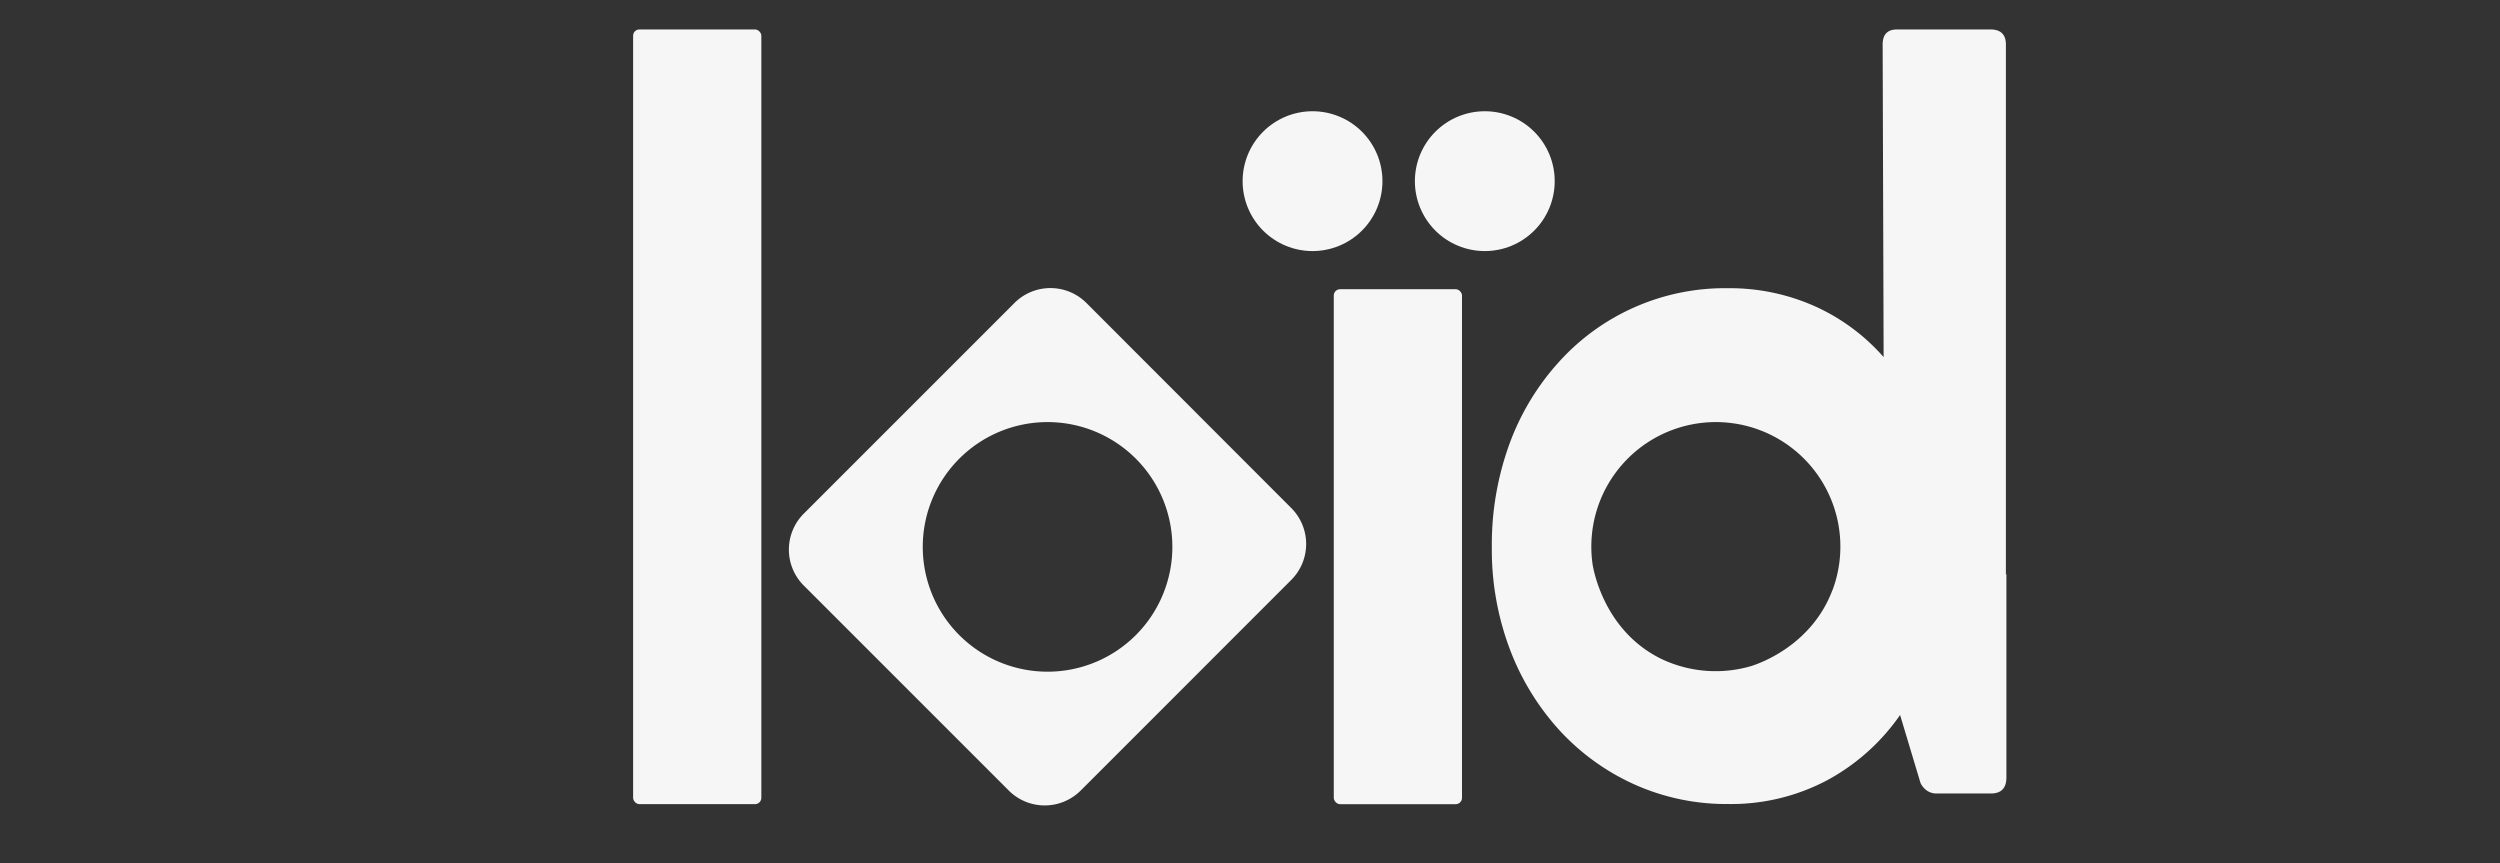 <svg id="Calque_1" data-name="Calque 1" xmlns="http://www.w3.org/2000/svg" xmlns:xlink="http://www.w3.org/1999/xlink" viewBox="0 0 643.64 222.22"><rect x="0" y="0" width="643.64" height="222.22" fill="#333333" stroke="none"/><defs><style>.cls-1{fill:none;}.cls-2{fill:#f6f6f6;}.cls-3{clip-path:url(#clip-path);}.cls-4{clip-path:url(#clip-path-2);}.cls-5{clip-path:url(#clip-path-3);}.cls-6{clip-path:url(#clip-path-6);}.cls-7{clip-path:url(#clip-path-7);}.cls-8{clip-path:url(#clip-path-8);}</style><clipPath id="clip-path"><rect class="cls-1" x="319.91" y="28.64" width="36.01" height="36.01"/></clipPath><clipPath id="clip-path-2"><path class="cls-1" d="M337.92,28.64a18,18,0,1,0,18,18A18,18,0,0,0,337.92,28.64Z"/></clipPath><clipPath id="clip-path-3"><rect class="cls-1" x="319.17" y="28.58" width="38.05" height="36.32"/></clipPath><clipPath id="clip-path-6"><rect class="cls-1" x="364.26" y="28.64" width="36.01" height="36.01"/></clipPath><clipPath id="clip-path-7"><path class="cls-1" d="M382.27,28.64a18,18,0,1,0,18,18A18,18,0,0,0,382.27,28.64Z"/></clipPath><clipPath id="clip-path-8"><rect class="cls-1" x="363.52" y="28.58" width="38.05" height="36.32"/></clipPath></defs><path class="cls-2" d="M332.46,130.81,279.7,78a13.1,13.1,0,0,0-18.52,0l-54.24,54.24a13.09,13.09,0,0,0,0,18.52l52.77,52.77a13.1,13.1,0,0,0,18.52,0l54.23-54.24A13.09,13.09,0,0,0,332.46,130.81ZM269.7,172.93a32.13,32.13,0,1,1,32.13-32.13A32.13,32.13,0,0,1,269.7,172.93Z"/><rect class="cls-2" x="343.39" y="74.46" width="33.01" height="132.58" rx="1.62"/><rect class="cls-2" x="163" y="7.58" width="33.01" height="199.45" rx="1.62"/><g class="cls-3"><g class="cls-4"><g class="cls-5"><g class="cls-3"><g class="cls-4"><path class="cls-2" d="M319.91,28.64h36v36h-36Z"/></g></g></g></g></g><g class="cls-6"><g class="cls-7"><g class="cls-8"><g class="cls-6"><g class="cls-7"><path class="cls-2" d="M364.26,28.64h36v36h-36Z"/></g></g></g></g></g><rect class="cls-1" x="404.92" y="108.68" width="64.25" height="64.26"/><path class="cls-2" d="M516.43,147.93V11.46c0-2.59-1.34-3.88-4-3.88h-24q-3.74,0-3.73,3.88l.25,80.47a51.92,51.92,0,0,0-17.76-13.11,53.75,53.75,0,0,0-22.36-4.62,57.55,57.55,0,0,0-43.38,18.88,64.18,64.18,0,0,0-12.82,21.18,75.75,75.75,0,0,0-4.55,26.66,72.59,72.59,0,0,0,4.63,26.2,65,65,0,0,0,12.88,21A59.18,59.18,0,0,0,420.89,202a57.81,57.81,0,0,0,24,5A52.85,52.85,0,0,0,470.19,201a54.14,54.14,0,0,0,19-16.92l5.25,17.48a5.06,5.06,0,0,0,1.68,2,4.36,4.36,0,0,0,2.58.73h13.86q4,0,4-4.12V147.79Zm-44.66,4C466.28,166.53,452.32,171,451,171.44a32.51,32.51,0,0,1-23.07-1.7c-15.23-7.29-17.8-23.69-17.92-24.54A32.06,32.06,0,1,1,471.77,152Z"/></svg>
